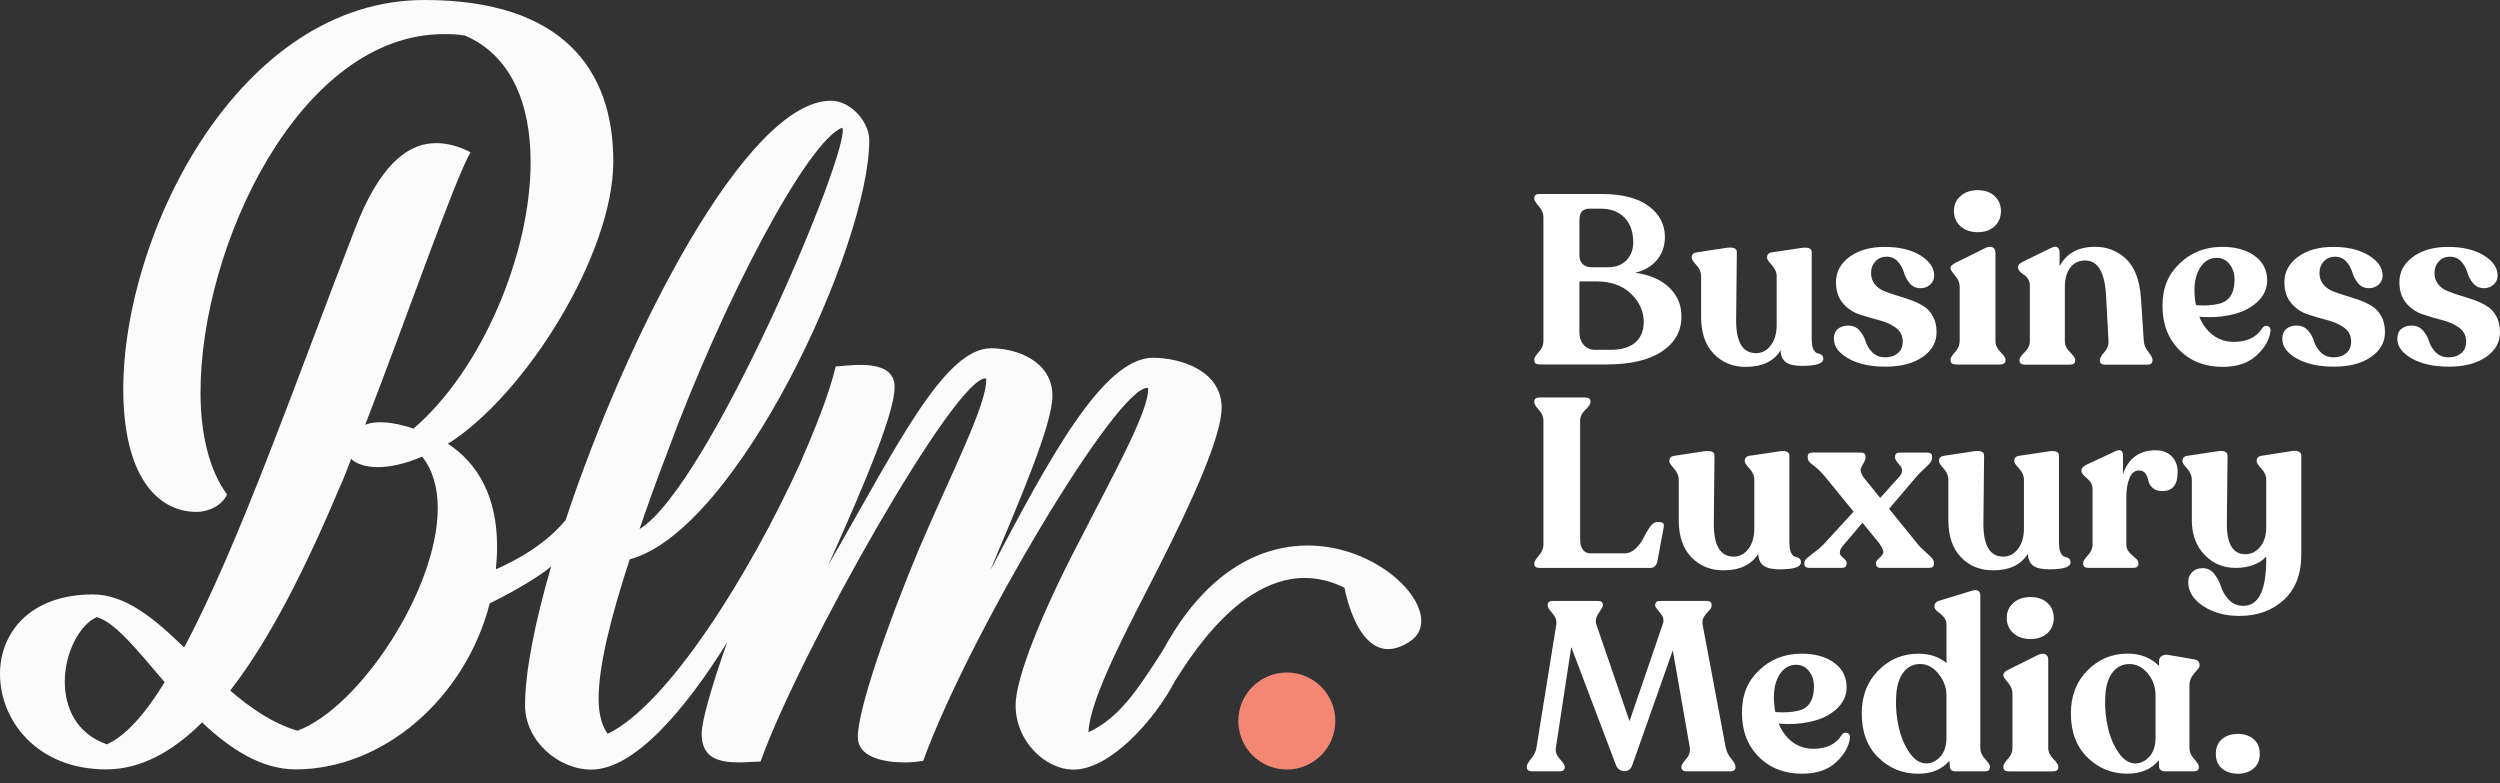 <svg width="150" height="47" viewBox="0 0 150 47" fill="none" xmlns="http://www.w3.org/2000/svg">
<rect x="0" y="0" width="150" height="47" fill="#333333" stroke="none"/>
<path d="M69.793 38.991C68.239 41.417 67.152 43.08 65.305 43.933C65.402 41.887 67.609 37.792 69.473 34.128C71.68 29.796 73.299 26.083 73.299 24.465C73.299 22.275 70.895 21.467 69.179 21.467C66.186 21.467 62.949 27.513 59.417 34.225C61.086 30.227 63.145 25.514 63.145 23.752C63.145 21.657 60.986 20.896 59.465 20.896C56.62 20.896 53.725 26.942 49.703 33.891C52.056 28.653 53.677 24.704 53.677 23.227C53.677 22.322 52.99 21.894 51.617 21.894C51.175 21.894 50.685 21.943 50.145 21.99C49.729 23.695 48.925 25.684 48 27.821C44.919 34.581 40.04 42.314 36.457 44.03C36.115 43.554 35.916 42.839 35.916 41.936C35.916 39.937 36.651 37.032 37.782 33.559C44.257 31.845 52.156 14.706 52.156 8.424C52.156 7.281 51.028 6.044 49.851 6.044C44.818 6.044 37.644 20.011 33.935 31.211C32.742 32.643 31.051 33.593 29.753 34.158C29.799 33.698 29.824 33.233 29.824 32.761C29.824 29.852 28.698 27.808 26.873 26.628C31.555 23.675 36.799 15.225 36.799 9.681C36.799 4.138 33.711 0 25.469 0C14.328 0 7.397 13.993 7.397 23.353C7.397 28.442 9.361 30.713 11.798 30.713C12.547 30.713 13.343 30.304 13.623 29.668C12.547 28.214 12.031 26.032 12.031 23.535C12.031 14.765 17.977 2.046 26.638 2.046C27.061 2.046 27.387 2.046 27.904 2.137C30.666 3.32 31.837 6.226 31.837 9.724C31.837 15.221 28.933 22.172 24.813 25.716C23.598 25.307 22.567 25.218 21.911 25.489C24.345 19.219 27.296 10.724 28.232 9.134C27.529 8.77 26.826 8.588 26.17 8.588C24.345 8.588 22.705 10.086 21.303 13.722C17.838 22.626 14.374 32.623 11.049 38.847C9.27 37.119 7.536 35.667 5.572 35.667C1.778 35.667 0 37.984 0 40.439C0 43.254 2.246 46.163 6.366 46.163C8.426 46.163 10.346 45.117 12.124 43.347C13.811 44.937 15.683 46.163 17.742 46.163C22.998 46.163 27.924 41.889 29.384 36.202C30.48 35.675 32.311 34.646 33.069 33.986C32.086 37.37 31.503 40.33 31.503 42.318C31.503 44.461 33.514 46.175 35.477 46.175C38.045 46.175 41.075 42.642 43.625 38.549C42.724 41.111 42.1 43.232 42.1 44.032C42.1 45.46 43.08 45.745 44.356 45.745C44.749 45.745 45.19 45.697 45.632 45.697C47.937 39.222 57.406 22.419 59.17 22.705C59.269 24.181 57.061 28.416 55.099 33.034C53.333 37.271 51.469 42.507 51.469 44.222C51.469 45.411 52.942 45.745 54.315 45.745C54.706 45.745 55.099 45.697 55.394 45.65C58.092 38.176 67.119 22.992 68.883 23.278C68.981 24.61 66.773 28.515 64.665 32.655C62.554 36.702 60.936 40.654 60.936 42.318C60.936 44.461 62.702 46.175 64.419 46.175C66.609 46.175 69.286 43.2 70.514 40.832C71.638 39.078 75.557 32.74 80.671 35.264C80.671 35.264 81.566 40.477 84.58 38.498C88.248 36.092 76.547 26.545 69.789 38.995L69.793 38.991ZM39.991 27.272C43.376 18.036 48.478 8.422 50.537 7.66C51.127 8.802 42.541 29.224 38.371 31.746C38.861 30.318 39.4 28.795 39.991 27.272ZM6.414 44.66C4.59 44.024 3.887 42.478 3.887 40.889C3.887 39.161 4.776 37.48 5.807 37.026C6.931 37.344 8.288 39.072 9.88 40.933C8.709 42.841 7.538 44.16 6.414 44.66ZM17.84 43.843C16.341 43.39 15.03 42.48 13.811 41.435C16.248 38.3 18.399 33.939 20.412 29.168C20.647 28.669 20.835 28.122 21.07 27.533C21.678 28.125 23.223 28.305 25.329 27.397C25.984 28.216 26.265 29.305 26.265 30.488C26.265 35.396 21.538 42.483 17.84 43.846V43.843Z" fill="#FBFBFB"/>
<path d="M77.21 46.171C78.817 46.171 80.12 44.868 80.12 43.26C80.12 41.653 78.817 40.35 77.21 40.35C75.602 40.35 74.299 41.653 74.299 43.26C74.299 44.868 75.602 46.171 77.21 46.171Z" fill="#F48773"/>
<path d="M98.108 16.365C98.973 16.481 99.651 16.774 100.145 17.244C100.639 17.714 100.887 18.295 100.887 18.986C100.887 19.869 100.496 20.57 99.712 21.088C98.93 21.607 97.822 21.866 96.392 21.866H92.374C92.163 21.866 92.058 21.785 92.058 21.621V21.562C92.058 21.467 92.149 21.317 92.331 21.117C92.514 20.916 92.605 20.703 92.605 20.483V13.021C92.605 12.8 92.514 12.588 92.331 12.381C92.149 12.175 92.058 12.023 92.058 11.928V11.871C92.058 11.717 92.163 11.64 92.374 11.64H96.119C97.328 11.64 98.26 11.881 98.914 12.361C99.566 12.841 99.894 13.461 99.894 14.218C99.894 14.757 99.734 15.217 99.412 15.602C99.09 15.986 98.657 16.24 98.108 16.365ZM94.766 13.167V15.342C94.766 15.553 94.831 15.721 94.96 15.847C95.09 15.972 95.264 16.035 95.487 16.035H96.496C96.947 16.035 97.31 15.895 97.583 15.618C97.857 15.34 97.994 14.984 97.994 14.552C97.994 13.908 97.818 13.41 97.468 13.054C97.117 12.699 96.643 12.521 96.05 12.521H95.374C94.97 12.521 94.768 12.738 94.768 13.169L94.766 13.167ZM96.637 20.989C97.279 20.989 97.772 20.843 98.114 20.55C98.454 20.256 98.624 19.847 98.624 19.318C98.624 18.684 98.369 18.121 97.861 17.625C97.352 17.131 96.656 16.884 95.772 16.884H94.764V19.952C94.764 20.25 94.851 20.497 95.023 20.693C95.195 20.89 95.422 20.989 95.7 20.989H96.635H96.637Z" fill="white"/>
<path d="M108.708 20.398C108.708 20.657 108.745 20.851 108.816 20.981C108.889 21.111 108.968 21.181 109.053 21.198C109.14 21.212 109.219 21.242 109.29 21.291C109.363 21.34 109.397 21.421 109.397 21.536C109.397 21.813 108.97 21.953 108.115 21.953C107.692 21.953 107.378 21.884 107.171 21.744C106.965 21.605 106.851 21.364 106.833 21.017C106.43 21.68 105.733 22.012 104.745 22.012C103.967 22.012 103.327 21.751 102.823 21.226C102.318 20.703 102.067 19.966 102.067 19.014V16.58C102.067 16.341 101.974 16.116 101.786 15.909C101.599 15.703 101.504 15.561 101.504 15.484V15.441C101.504 15.269 101.605 15.168 101.806 15.14L103.621 14.866C104.014 14.818 104.21 14.905 104.21 15.126L104.168 19.231C104.168 20.537 104.567 21.19 105.363 21.19C105.717 21.19 106.013 21.034 106.248 20.722C106.483 20.41 106.6 20.005 106.6 19.505V16.58C106.6 16.341 106.505 16.116 106.312 15.909C106.12 15.703 106.025 15.561 106.025 15.484V15.441C106.025 15.269 106.12 15.168 106.312 15.14L108.156 14.866C108.52 14.828 108.702 14.915 108.702 15.126V20.398H108.708Z" fill="white"/>
<path d="M113.116 21.998C112.212 21.998 111.473 21.834 110.898 21.508C110.321 21.181 110.033 20.787 110.033 20.327C110.033 20.067 110.112 19.871 110.27 19.737C110.428 19.604 110.637 19.535 110.896 19.535C111.173 19.535 111.4 19.634 111.572 19.831C111.745 20.027 111.868 20.246 111.939 20.487C112.012 20.728 112.146 20.945 112.342 21.143C112.539 21.34 112.796 21.439 113.112 21.439C113.428 21.439 113.671 21.358 113.867 21.194C114.064 21.03 114.163 20.795 114.163 20.487C114.163 20.14 114.025 19.867 113.752 19.666C113.478 19.464 113.144 19.314 112.751 19.213C112.358 19.111 111.963 18.996 111.57 18.866C111.175 18.737 110.843 18.512 110.57 18.19C110.296 17.868 110.159 17.449 110.159 16.93C110.159 16.317 110.43 15.81 110.973 15.411C111.516 15.012 112.219 14.814 113.083 14.814C113.948 14.814 114.669 14.984 115.222 15.324C115.775 15.664 116.051 16.071 116.051 16.541C116.051 16.752 115.972 16.93 115.814 17.074C115.656 17.218 115.461 17.291 115.23 17.291C114.961 17.291 114.746 17.192 114.582 16.995C114.418 16.799 114.303 16.582 114.236 16.347C114.169 16.112 114.049 15.895 113.875 15.699C113.701 15.502 113.476 15.403 113.199 15.403C112.921 15.403 112.694 15.496 112.522 15.685C112.35 15.873 112.263 16.1 112.263 16.369C112.263 16.639 112.334 16.863 112.48 17.046C112.624 17.228 112.81 17.368 113.041 17.463C113.272 17.558 113.525 17.647 113.804 17.73C114.082 17.811 114.363 17.902 114.647 18.004C114.931 18.105 115.188 18.226 115.417 18.37C115.645 18.514 115.834 18.719 115.978 18.982C116.121 19.245 116.194 19.565 116.194 19.94C116.194 20.535 115.915 21.028 115.36 21.416C114.803 21.805 114.054 22 113.112 22L113.116 21.998Z" fill="white"/>
<path d="M117.351 21.868C117.14 21.868 117.035 21.787 117.035 21.623V21.564C117.035 21.469 117.126 21.319 117.308 21.119C117.49 20.918 117.582 20.701 117.582 20.471V17.216C117.582 16.977 117.49 16.75 117.308 16.539C117.126 16.329 117.035 16.185 117.035 16.108V16.065C117.035 15.97 117.136 15.869 117.337 15.764L119.137 14.87C119.319 14.793 119.463 14.787 119.569 14.848C119.674 14.911 119.727 15.014 119.727 15.158V20.473C119.727 20.703 119.828 20.918 120.028 21.121C120.229 21.323 120.33 21.471 120.33 21.566V21.625C120.33 21.789 120.219 21.87 119.998 21.87H117.347L117.351 21.868ZM119.676 13.578C119.421 13.813 119.082 13.931 118.661 13.931C118.24 13.931 117.896 13.813 117.632 13.578C117.369 13.343 117.235 13.037 117.235 12.663C117.235 12.288 117.367 11.998 117.632 11.763C117.896 11.528 118.24 11.411 118.661 11.411C119.082 11.411 119.423 11.528 119.676 11.763C119.929 11.998 120.057 12.298 120.057 12.663C120.057 13.027 119.929 13.343 119.676 13.578Z" fill="white"/>
<path d="M128.628 20.471C128.646 20.701 128.739 20.916 128.901 21.119C129.066 21.321 129.147 21.473 129.147 21.581V21.637C129.147 21.801 129.035 21.882 128.816 21.882H126.325C126.104 21.882 125.993 21.801 125.993 21.637V21.581C125.993 21.485 126.082 21.335 126.26 21.133C126.439 20.93 126.522 20.71 126.512 20.471L126.368 17.805C126.301 16.355 125.884 15.63 125.114 15.63C124.729 15.63 124.429 15.774 124.215 16.061C123.998 16.349 123.891 16.734 123.891 17.214V20.483C123.891 20.714 123.994 20.928 124.201 21.131C124.407 21.333 124.51 21.481 124.51 21.578V21.635C124.51 21.799 124.399 21.88 124.18 21.88H121.501C121.28 21.88 121.171 21.799 121.171 21.635V21.578C121.171 21.483 121.274 21.333 121.48 21.131C121.687 20.928 121.79 20.714 121.79 20.483V17.127C121.79 16.983 121.754 16.853 121.683 16.738C121.61 16.622 121.529 16.539 121.438 16.487C121.347 16.434 121.266 16.369 121.193 16.292C121.122 16.215 121.086 16.138 121.086 16.061V16.005C121.086 15.899 121.181 15.798 121.373 15.703L123.087 14.866C123.251 14.789 123.372 14.783 123.453 14.844C123.534 14.907 123.575 15.014 123.575 15.168V15.974C123.988 15.197 124.699 14.808 125.705 14.808C126.435 14.808 127.056 15.053 127.571 15.543C128.083 16.033 128.379 16.811 128.456 17.876L128.628 20.469V20.471Z" fill="white"/>
<path d="M135.743 19.679C135.831 19.563 135.936 19.525 136.059 19.563C136.183 19.602 136.242 19.693 136.232 19.837C136.183 20.345 135.912 20.835 135.417 21.305C134.923 21.775 134.239 22.012 133.366 22.012C132.3 22.012 131.431 21.674 130.759 20.997C130.087 20.321 129.75 19.44 129.75 18.354C129.75 17.268 130.091 16.468 130.773 15.812C131.456 15.154 132.29 14.822 133.281 14.812C134.097 14.802 134.759 14.98 135.268 15.344C135.776 15.709 136.031 16.203 136.031 16.827C136.031 17.335 135.816 17.781 135.391 18.16C134.964 18.538 134.409 18.791 133.728 18.915C133.189 19.03 132.6 19.059 131.956 19.002C132.148 19.472 132.424 19.843 132.784 20.11C133.145 20.379 133.56 20.513 134.03 20.513C134.826 20.513 135.399 20.236 135.743 19.677V19.679ZM133.007 15.472C132.604 15.472 132.28 15.654 132.035 16.019C131.79 16.383 131.668 16.845 131.668 17.402C131.668 17.72 131.697 18.022 131.756 18.309C132.284 18.348 132.726 18.324 133.08 18.237C133.742 18.111 134.075 17.613 134.075 16.738C134.064 16.383 133.961 16.082 133.765 15.838C133.568 15.593 133.315 15.472 133.009 15.472H133.007Z" fill="white"/>
<path d="M140.021 21.998C139.118 21.998 138.378 21.834 137.803 21.508C137.226 21.181 136.938 20.787 136.938 20.327C136.938 20.067 137.017 19.871 137.175 19.737C137.333 19.604 137.542 19.535 137.801 19.535C138.079 19.535 138.305 19.634 138.478 19.831C138.65 20.027 138.773 20.246 138.844 20.487C138.917 20.728 139.051 20.945 139.247 21.143C139.444 21.34 139.701 21.439 140.017 21.439C140.333 21.439 140.576 21.358 140.772 21.194C140.969 21.03 141.068 20.795 141.068 20.487C141.068 20.14 140.93 19.867 140.657 19.666C140.383 19.464 140.049 19.314 139.656 19.213C139.263 19.111 138.868 18.996 138.476 18.866C138.081 18.737 137.748 18.512 137.475 18.19C137.202 17.868 137.064 17.449 137.064 16.93C137.064 16.317 137.335 15.81 137.878 15.411C138.421 15.012 139.124 14.814 139.988 14.814C140.853 14.814 141.574 14.984 142.127 15.324C142.68 15.664 142.956 16.071 142.956 16.541C142.956 16.752 142.877 16.93 142.719 17.074C142.561 17.218 142.366 17.291 142.135 17.291C141.866 17.291 141.651 17.192 141.487 16.995C141.323 16.799 141.208 16.582 141.141 16.347C141.074 16.112 140.955 15.895 140.78 15.699C140.606 15.502 140.381 15.403 140.104 15.403C139.826 15.403 139.6 15.496 139.427 15.685C139.255 15.873 139.168 16.1 139.168 16.369C139.168 16.639 139.239 16.863 139.385 17.046C139.529 17.228 139.715 17.368 139.946 17.463C140.177 17.558 140.43 17.647 140.709 17.73C140.987 17.811 141.269 17.902 141.552 18.004C141.836 18.105 142.093 18.226 142.322 18.37C142.551 18.514 142.739 18.719 142.883 18.982C143.027 19.245 143.099 19.565 143.099 19.94C143.099 20.535 142.82 21.028 142.265 21.416C141.708 21.805 140.959 22 140.017 22L140.021 21.998Z" fill="white"/>
<path d="M146.922 21.998C146.018 21.998 145.279 21.834 144.704 21.508C144.126 21.181 143.839 20.787 143.839 20.327C143.839 20.067 143.918 19.871 144.076 19.737C144.234 19.604 144.442 19.535 144.702 19.535C144.979 19.535 145.206 19.634 145.378 19.831C145.55 20.027 145.674 20.246 145.745 20.487C145.818 20.728 145.951 20.945 146.148 21.143C146.344 21.34 146.601 21.439 146.917 21.439C147.233 21.439 147.476 21.358 147.673 21.194C147.869 21.03 147.969 20.795 147.969 20.487C147.969 20.14 147.831 19.867 147.557 19.666C147.284 19.464 146.95 19.314 146.557 19.213C146.164 19.111 145.769 18.996 145.376 18.866C144.981 18.737 144.649 18.512 144.376 18.19C144.102 17.868 143.964 17.449 143.964 16.93C143.964 16.317 144.236 15.81 144.779 15.411C145.321 15.012 146.024 14.814 146.889 14.814C147.754 14.814 148.475 14.984 149.028 15.324C149.581 15.664 149.856 16.071 149.856 16.541C149.856 16.752 149.777 16.93 149.619 17.074C149.461 17.218 149.267 17.291 149.036 17.291C148.767 17.291 148.552 17.192 148.388 16.995C148.224 16.799 148.108 16.582 148.042 16.347C147.975 16.112 147.855 15.895 147.681 15.699C147.507 15.502 147.282 15.403 147.005 15.403C146.727 15.403 146.5 15.496 146.328 15.685C146.156 15.873 146.069 16.1 146.069 16.369C146.069 16.639 146.14 16.863 146.286 17.046C146.429 17.228 146.616 17.368 146.847 17.463C147.077 17.558 147.331 17.647 147.61 17.73C147.888 17.811 148.169 17.902 148.453 18.004C148.736 18.105 148.993 18.226 149.222 18.37C149.451 18.514 149.64 18.719 149.783 18.982C149.927 19.245 150 19.565 150 19.94C150 20.535 149.721 21.028 149.166 21.416C148.609 21.805 147.859 22 146.917 22L146.922 21.998Z" fill="white"/>
<path d="M92.374 34.075C92.163 34.075 92.058 33.994 92.058 33.83V33.788C92.058 33.692 92.149 33.54 92.331 33.334C92.514 33.127 92.605 32.914 92.605 32.694V25.232C92.605 25.001 92.514 24.789 92.331 24.592C92.149 24.396 92.058 24.244 92.058 24.139V24.08C92.058 23.926 92.163 23.849 92.374 23.849H95.082C95.313 23.849 95.428 23.926 95.428 24.08V24.139C95.428 24.244 95.325 24.396 95.118 24.592C94.912 24.789 94.808 25.003 94.808 25.232V32.392C94.808 32.623 94.859 32.815 94.96 32.967C95.062 33.121 95.211 33.198 95.414 33.198H97.488C97.729 33.198 97.95 33.099 98.15 32.902C98.351 32.706 98.507 32.491 98.618 32.262C98.728 32.032 98.853 31.819 98.993 31.622C99.133 31.426 99.268 31.327 99.404 31.327H99.576C99.787 31.327 99.87 31.432 99.821 31.643L99.447 33.66C99.39 33.939 99.24 34.077 98.999 34.077H92.374V34.075Z" fill="white"/>
<path d="M107.368 32.605C107.368 32.864 107.404 33.058 107.475 33.188C107.548 33.318 107.627 33.391 107.712 33.405C107.799 33.419 107.878 33.451 107.949 33.498C108.022 33.547 108.056 33.627 108.056 33.743C108.056 34.022 107.629 34.16 106.774 34.16C106.351 34.16 106.037 34.091 105.83 33.952C105.624 33.812 105.51 33.571 105.492 33.224C105.089 33.887 104.392 34.219 103.404 34.219C102.626 34.219 101.986 33.958 101.482 33.433C100.978 32.91 100.726 32.173 100.726 31.221V28.787C100.726 28.548 100.633 28.323 100.445 28.116C100.259 27.91 100.163 27.768 100.163 27.691V27.648C100.163 27.476 100.265 27.375 100.465 27.347L102.28 27.073C102.673 27.025 102.869 27.112 102.869 27.333L102.827 31.438C102.827 32.744 103.226 33.397 104.022 33.397C104.376 33.397 104.672 33.241 104.907 32.929C105.142 32.617 105.259 32.212 105.259 31.712V28.787C105.259 28.548 105.164 28.323 104.972 28.116C104.779 27.91 104.684 27.768 104.684 27.691V27.648C104.684 27.476 104.779 27.375 104.972 27.347L106.815 27.073C107.179 27.035 107.362 27.122 107.362 27.333V32.605H107.368Z" fill="white"/>
<path d="M115.074 32.663C115.18 32.789 115.319 32.929 115.492 33.081C115.664 33.235 115.799 33.362 115.895 33.461C115.99 33.563 116.038 33.666 116.038 33.771V33.828C116.038 33.992 115.937 34.073 115.737 34.073H112.828C112.646 34.073 112.555 33.986 112.555 33.814V33.771C112.555 33.694 112.62 33.601 112.749 33.49C112.879 33.38 112.96 33.277 112.994 33.18C113.029 33.085 112.954 32.896 112.772 32.619L111.749 31.365L110.61 32.704C110.477 32.858 110.404 32.992 110.394 33.107C110.384 33.222 110.412 33.307 110.481 33.366C110.548 33.423 110.619 33.488 110.689 33.561C110.76 33.634 110.797 33.702 110.797 33.769V33.812C110.797 33.984 110.702 34.071 110.509 34.071H108.551C108.358 34.071 108.263 33.99 108.263 33.826V33.769C108.263 33.674 108.316 33.579 108.421 33.488C108.526 33.397 108.682 33.275 108.889 33.121C109.095 32.967 109.276 32.809 109.43 32.645L111.216 30.701L109.488 28.582C109.355 28.418 109.217 28.274 109.077 28.151C108.937 28.025 108.828 27.934 108.745 27.877C108.664 27.819 108.595 27.758 108.543 27.689C108.49 27.622 108.464 27.545 108.464 27.458V27.385C108.464 27.231 108.559 27.154 108.751 27.154H111.645C111.838 27.154 111.933 27.235 111.933 27.399V27.456C111.933 27.543 111.89 27.659 111.803 27.802C111.716 27.946 111.662 28.064 111.637 28.155C111.613 28.246 111.664 28.398 111.789 28.609L112.812 29.877L113.95 28.609C114.066 28.483 114.122 28.361 114.122 28.242C114.122 28.122 114.088 28.025 114.021 27.954C113.954 27.881 113.883 27.798 113.813 27.703C113.74 27.608 113.705 27.525 113.705 27.458V27.401C113.705 27.237 113.796 27.156 113.979 27.156H115.635C115.828 27.156 115.923 27.233 115.923 27.387V27.46C115.923 27.566 115.887 27.665 115.816 27.756C115.745 27.847 115.619 27.975 115.441 28.137C115.263 28.301 115.117 28.449 115.001 28.582L113.345 30.527L115.072 32.657L115.074 32.663Z" fill="white"/>
<path d="M123.544 32.605C123.544 32.864 123.581 33.058 123.652 33.188C123.725 33.318 123.804 33.391 123.889 33.405C123.976 33.419 124.055 33.451 124.126 33.498C124.199 33.547 124.233 33.627 124.233 33.743C124.233 34.022 123.806 34.16 122.951 34.16C122.528 34.16 122.214 34.091 122.007 33.952C121.801 33.812 121.687 33.571 121.669 33.224C121.266 33.887 120.569 34.219 119.581 34.219C118.803 34.219 118.163 33.958 117.659 33.433C117.154 32.91 116.903 32.173 116.903 31.221V28.787C116.903 28.548 116.81 28.323 116.622 28.116C116.435 27.91 116.34 27.768 116.34 27.691V27.648C116.34 27.476 116.441 27.375 116.642 27.347L118.457 27.073C118.85 27.025 119.046 27.112 119.046 27.333L119.004 31.438C119.004 32.744 119.403 33.397 120.199 33.397C120.553 33.397 120.849 33.241 121.084 32.929C121.319 32.617 121.436 32.212 121.436 31.712V28.787C121.436 28.548 121.341 28.323 121.148 28.116C120.956 27.91 120.861 27.768 120.861 27.691V27.648C120.861 27.476 120.956 27.375 121.148 27.347L122.992 27.073C123.356 27.035 123.538 27.122 123.538 27.333V32.605H123.544Z" fill="white"/>
<path d="M129.335 27.017C129.748 27.017 130.072 27.138 130.307 27.383C130.542 27.628 130.66 27.942 130.66 28.327C130.66 29.087 130.352 29.465 129.738 29.465C129.489 29.465 129.295 29.401 129.155 29.271C129.015 29.141 128.932 29 128.904 28.846C128.875 28.692 128.817 28.55 128.732 28.42C128.647 28.291 128.515 28.226 128.343 28.226C128.084 28.226 127.891 28.38 127.768 28.688C127.642 28.995 127.581 29.37 127.581 29.812V32.692C127.581 32.864 127.642 33.016 127.761 33.145C127.881 33.275 128 33.389 128.122 33.484C128.242 33.579 128.302 33.676 128.302 33.771V33.828C128.302 33.992 128.197 34.073 127.986 34.073H125.321C125.1 34.073 124.989 33.992 124.989 33.828V33.771C124.989 33.676 125.082 33.526 125.27 33.326C125.457 33.123 125.552 32.913 125.552 32.692V29.322C125.552 29.091 125.44 28.884 125.222 28.702C125.001 28.52 124.889 28.38 124.889 28.285V28.228C124.889 28.094 124.991 27.979 125.191 27.881L126.919 27.075C127.227 26.932 127.381 27.027 127.381 27.363V28.442C127.707 27.493 128.361 27.017 129.339 27.017H129.335Z" fill="white"/>
<path d="M137.516 27.059C137.89 27.021 138.077 27.112 138.077 27.333V33.267C138.077 34.448 137.726 35.357 137.025 35.997C136.325 36.635 135.442 36.955 134.374 36.955C133.519 36.955 132.792 36.759 132.193 36.364C131.593 35.971 131.294 35.485 131.294 34.91C131.294 34.679 131.373 34.484 131.531 34.326C131.688 34.168 131.897 34.089 132.156 34.089C132.444 34.089 132.679 34.207 132.863 34.442C133.045 34.677 133.179 34.934 133.266 35.211C133.353 35.489 133.509 35.748 133.734 35.989C133.959 36.228 134.251 36.35 134.605 36.35C135.516 36.35 135.974 35.422 135.974 33.569V33.397C135.543 33.848 134.923 34.073 134.117 34.073C133.388 34.073 132.77 33.81 132.266 33.281C131.761 32.752 131.51 32.066 131.51 31.221V28.787C131.51 28.548 131.417 28.323 131.229 28.116C131.042 27.91 130.947 27.768 130.947 27.691V27.648C130.947 27.476 131.048 27.375 131.249 27.347L133.064 27.073C133.457 27.025 133.653 27.112 133.653 27.333L133.611 31.438C133.611 32.647 133.981 33.253 134.72 33.253C135.075 33.253 135.373 33.105 135.614 32.807C135.853 32.51 135.974 32.131 135.974 31.669V28.789C135.974 28.55 135.879 28.325 135.687 28.118C135.494 27.912 135.399 27.77 135.399 27.693V27.651C135.399 27.478 135.494 27.377 135.687 27.349L137.516 27.061V27.059Z" fill="white"/>
<path d="M103.552 44.868C103.59 45.089 103.696 45.306 103.87 45.517C104.042 45.727 104.129 45.887 104.129 45.992V46.035C104.129 46.199 104.024 46.28 103.811 46.28H101.204C100.994 46.28 100.887 46.199 100.887 46.035V45.992C100.887 45.905 100.98 45.755 101.168 45.539C101.356 45.322 101.429 45.099 101.391 44.868L100.368 39.021L97.948 45.877C97.861 46.136 97.703 46.266 97.472 46.266C97.223 46.266 97.048 46.14 96.953 45.891L94.274 38.819L93.352 44.868C93.314 45.099 93.393 45.322 93.589 45.539C93.785 45.755 93.885 45.905 93.885 45.992V46.035C93.885 46.199 93.773 46.28 93.553 46.28H91.938C91.718 46.28 91.608 46.199 91.608 46.035V45.992C91.608 45.887 91.697 45.725 91.876 45.51C92.054 45.294 92.157 45.081 92.186 44.87L93.38 37.453C93.409 37.222 93.33 37.004 93.144 36.797C92.957 36.591 92.862 36.441 92.862 36.343V36.301C92.862 36.137 92.957 36.056 93.15 36.056H95.872C96.074 36.056 96.173 36.137 96.173 36.301V36.343C96.173 36.392 96.088 36.538 95.922 36.783C95.754 37.028 95.708 37.261 95.785 37.482L97.772 43.272L99.789 37.38C99.846 37.178 99.781 36.969 99.594 36.755C99.408 36.538 99.313 36.402 99.313 36.343V36.301C99.313 36.137 99.408 36.056 99.6 36.056H102.395C102.596 36.056 102.697 36.133 102.697 36.287V36.343C102.697 36.439 102.643 36.54 102.531 36.645C102.42 36.751 102.322 36.874 102.235 37.012C102.148 37.152 102.124 37.318 102.162 37.508L103.546 44.868H103.552Z" fill="white"/>
<path d="M110.509 44.091C110.596 43.975 110.701 43.937 110.825 43.975C110.951 44.014 111.007 44.105 110.997 44.249C110.949 44.757 110.677 45.247 110.183 45.717C109.689 46.187 109.004 46.422 108.131 46.422C107.066 46.422 106.197 46.084 105.525 45.407C104.852 44.731 104.516 43.85 104.516 42.764C104.516 41.678 104.856 40.88 105.539 40.222C106.221 39.564 107.056 39.232 108.046 39.222C108.862 39.212 109.525 39.39 110.033 39.754C110.541 40.119 110.797 40.613 110.797 41.239C110.797 41.747 110.582 42.193 110.157 42.572C109.729 42.95 109.174 43.203 108.494 43.327C107.955 43.443 107.366 43.471 106.722 43.414C106.914 43.884 107.189 44.255 107.55 44.524C107.911 44.793 108.326 44.927 108.796 44.927C109.592 44.927 110.165 44.65 110.509 44.091ZM107.773 39.886C107.37 39.886 107.046 40.068 106.801 40.433C106.556 40.797 106.434 41.259 106.434 41.816C106.434 42.134 106.462 42.436 106.521 42.724C107.05 42.762 107.491 42.738 107.846 42.653C108.508 42.527 108.84 42.029 108.84 41.154C108.83 40.799 108.727 40.498 108.53 40.255C108.334 40.01 108.081 39.888 107.775 39.888L107.773 39.886Z" fill="white"/>
<path d="M118.819 44.899C118.819 45.12 118.914 45.334 119.107 45.539C119.299 45.745 119.394 45.897 119.394 45.992V46.035C119.394 46.199 119.299 46.28 119.107 46.28H117.32C117.1 46.28 116.99 46.175 116.99 45.964L116.962 45.646C116.52 46.165 115.897 46.424 115.089 46.424C114.157 46.424 113.361 46.1 112.699 45.452C112.036 44.804 111.704 43.922 111.704 42.809C111.704 41.761 112.034 40.903 112.699 40.23C113.361 39.558 114.163 39.222 115.105 39.222C115.777 39.222 116.338 39.408 116.79 39.783V37.478C116.79 37.285 116.729 37.127 116.61 37.002C116.49 36.878 116.369 36.771 116.249 36.686C116.13 36.599 116.069 36.508 116.069 36.412V36.37C116.069 36.206 116.17 36.096 116.371 36.038L118.258 35.461C118.633 35.337 118.819 35.432 118.819 35.748V44.895V44.899ZM115.564 45.806C115.891 45.806 116.176 45.668 116.421 45.395C116.666 45.121 116.788 44.745 116.788 44.265V41.729C116.788 41.259 116.63 40.826 116.312 40.433C115.996 40.04 115.629 39.841 115.216 39.841C114.775 39.841 114.424 40.026 114.165 40.396C113.906 40.767 113.772 41.288 113.762 41.96C113.742 42.507 113.798 43.068 113.928 43.645C114.058 44.22 114.268 44.722 114.562 45.15C114.856 45.577 115.188 45.796 115.562 45.806H115.564Z" fill="white"/>
<path d="M120.518 46.28C120.308 46.28 120.202 46.199 120.202 46.035V45.978C120.202 45.883 120.294 45.733 120.476 45.533C120.658 45.33 120.749 45.115 120.749 44.885V41.63C120.749 41.391 120.658 41.164 120.476 40.953C120.294 40.743 120.202 40.599 120.202 40.522V40.479C120.202 40.384 120.304 40.283 120.504 40.178L122.305 39.284C122.487 39.207 122.631 39.201 122.736 39.262C122.842 39.325 122.894 39.428 122.894 39.572V44.887C122.894 45.117 122.995 45.332 123.196 45.535C123.396 45.737 123.498 45.885 123.498 45.98V46.037C123.498 46.201 123.386 46.282 123.166 46.282H120.514L120.518 46.28ZM122.846 37.99C122.59 38.225 122.252 38.343 121.831 38.343C121.41 38.343 121.065 38.225 120.802 37.99C120.539 37.755 120.405 37.449 120.405 37.075C120.405 36.7 120.537 36.41 120.802 36.175C121.065 35.941 121.41 35.823 121.831 35.823C122.252 35.823 122.592 35.941 122.846 36.175C123.099 36.41 123.226 36.71 123.226 37.075C123.226 37.439 123.099 37.753 122.846 37.99Z" fill="white"/>
<path d="M131.97 39.971C131.97 40.03 131.869 40.167 131.668 40.388C131.466 40.609 131.366 40.854 131.366 41.123V44.897C131.366 45.117 131.46 45.332 131.648 45.537C131.834 45.743 131.929 45.895 131.929 45.99V46.033C131.929 46.197 131.834 46.278 131.642 46.278H129.87C129.774 46.278 129.695 46.25 129.633 46.191C129.57 46.134 129.539 46.057 129.539 45.96V45.614C129.088 46.15 128.454 46.42 127.638 46.42C126.706 46.42 125.91 46.096 125.248 45.448C124.585 44.8 124.253 43.919 124.253 42.804C124.253 41.757 124.583 40.899 125.248 40.226C125.91 39.554 126.712 39.218 127.654 39.218C128.421 39.218 129.051 39.463 129.542 39.953V39.665C129.542 39.532 129.598 39.428 129.714 39.355C129.829 39.282 129.977 39.266 130.159 39.305L131.672 39.564C131.875 39.602 131.974 39.722 131.974 39.924V39.967L131.97 39.971ZM128.11 45.806C128.436 45.806 128.721 45.668 128.966 45.395C129.211 45.121 129.333 44.745 129.333 44.265V41.729C129.333 41.221 129.177 40.779 128.865 40.404C128.553 40.03 128.187 39.843 127.763 39.843C127.34 39.843 126.971 40.028 126.712 40.398C126.453 40.769 126.319 41.289 126.309 41.962C126.289 42.509 126.345 43.07 126.475 43.647C126.605 44.222 126.815 44.725 127.109 45.152C127.403 45.579 127.735 45.798 128.11 45.808V45.806Z" fill="white"/>
<path d="M134.275 46.424C133.89 46.424 133.574 46.321 133.325 46.114C133.076 45.907 132.95 45.612 132.95 45.229C132.95 44.846 133.076 44.55 133.325 44.344C133.574 44.137 133.892 44.034 134.275 44.034C134.658 44.034 134.962 44.137 135.211 44.344C135.46 44.55 135.585 44.846 135.585 45.229C135.585 45.612 135.46 45.907 135.211 46.114C134.962 46.321 134.65 46.424 134.275 46.424Z" fill="white"/>
</svg>
